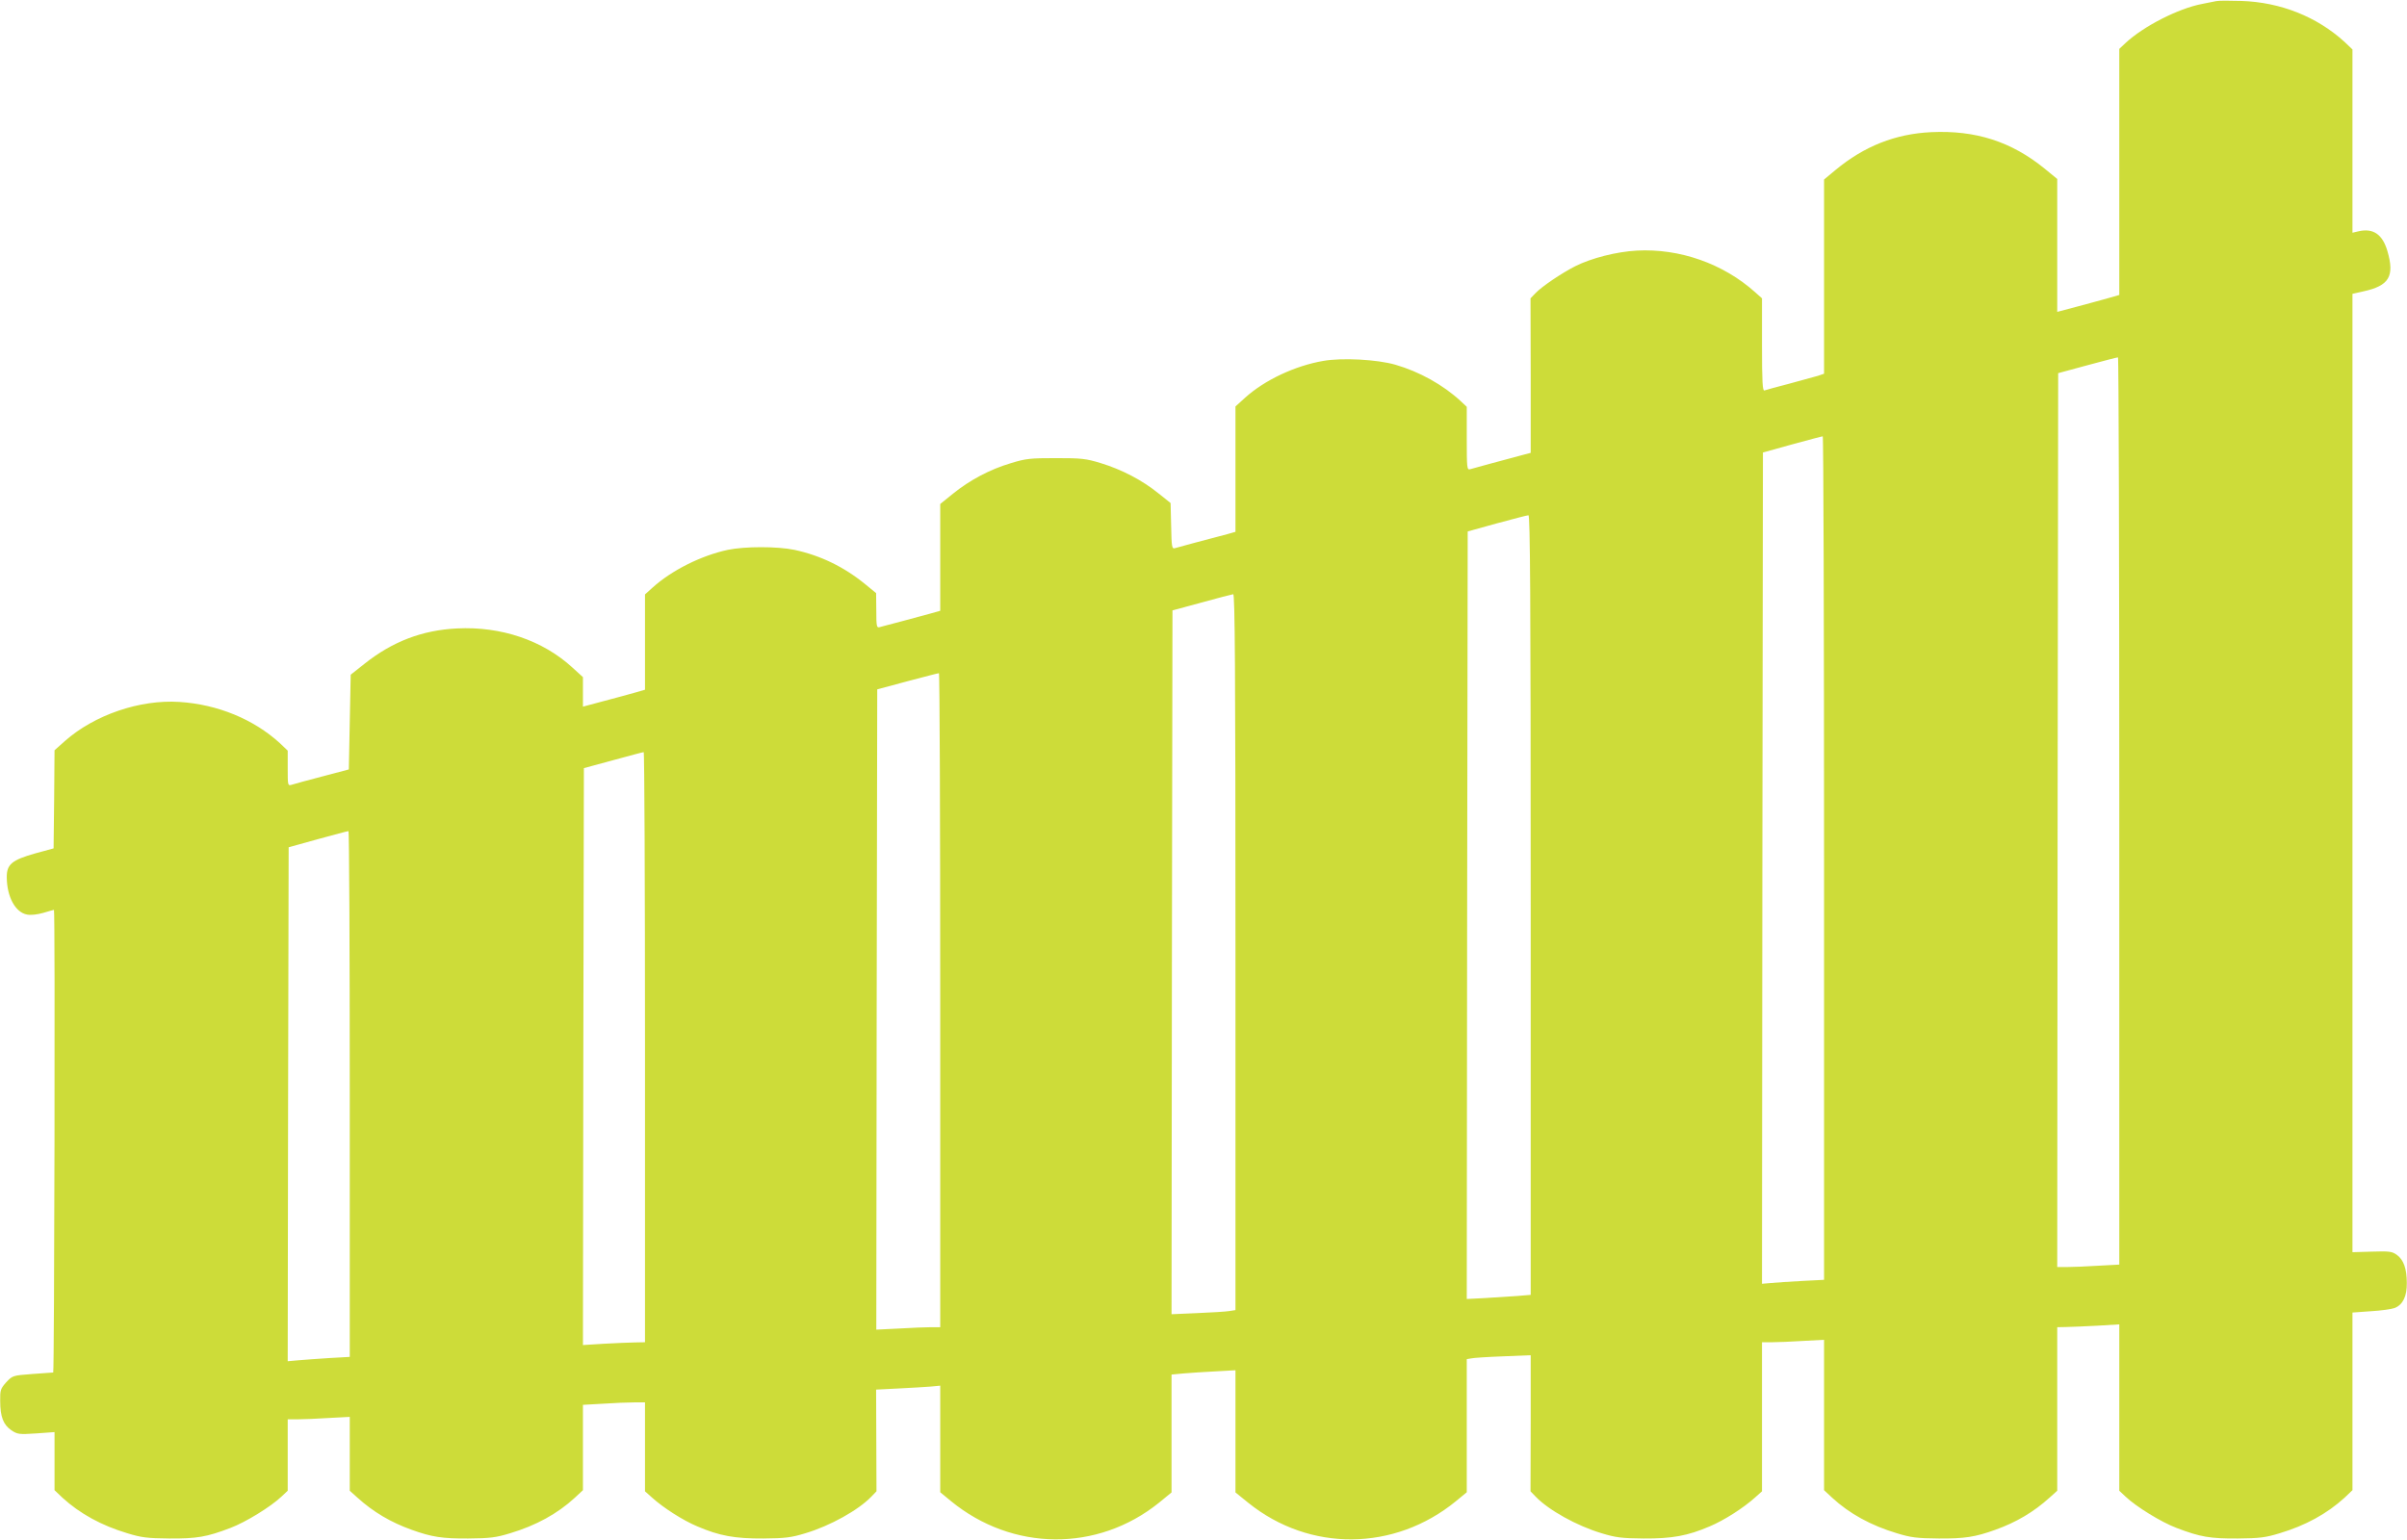 <?xml version="1.0" standalone="no"?>
<!DOCTYPE svg PUBLIC "-//W3C//DTD SVG 20010904//EN"
 "http://www.w3.org/TR/2001/REC-SVG-20010904/DTD/svg10.dtd">
<svg version="1.0" xmlns="http://www.w3.org/2000/svg"
 width="1280pt" height="819pt" viewBox="0 0 1280 819"
 preserveAspectRatio="xMidYMid meet">
<g transform="translate(0,819) scale(0.1,-0.1)"
fill="#cddc39" stroke="none">
<path d="M11785 8184 c-11 -2 -45 -9 -75 -15 -126 -24 -312 -119 -407 -208
l-33 -31 0 -655 0 -654 -52 -15 c-29 -8 -104 -29 -165 -45 l-113 -30 0 354 0
353 -67 55 c-177 144 -367 205 -603 194 -190 -9 -356 -74 -510 -202 l-60 -50
0 -517 0 -516 -32 -11 c-18 -5 -87 -24 -153 -42 -65 -17 -125 -33 -132 -36
-10 -4 -13 44 -13 242 l0 248 -37 33 c-170 152 -401 233 -628 221 -110 -6
-242 -40 -328 -83 -71 -36 -178 -108 -211 -143 l-27 -28 1 -411 0 -411 -42
-11 c-115 -31 -265 -71 -280 -76 -17 -5 -18 7 -18 163 l0 169 -32 30 c-94 87
-220 157 -348 194 -97 28 -284 38 -384 20 -150 -26 -311 -102 -414 -195 l-52
-47 0 -334 0 -333 -42 -12 c-114 -30 -265 -70 -280 -75 -16 -5 -18 7 -20 117
l-3 123 -65 52 c-85 69 -194 126 -305 160 -81 25 -105 27 -240 27 -135 0 -159
-2 -240 -27 -111 -33 -218 -90 -307 -162 l-68 -55 0 -284 0 -284 -53 -15 c-28
-8 -97 -26 -152 -41 -55 -14 -108 -29 -117 -31 -16 -5 -18 4 -18 88 l-1 93
-55 45 c-114 94 -240 155 -379 185 -91 19 -264 19 -355 0 -140 -30 -297 -108
-399 -200 l-41 -37 0 -254 0 -253 -52 -15 c-29 -8 -104 -29 -166 -45 l-112
-30 0 79 0 78 -56 51 c-158 145 -380 220 -614 208 -185 -9 -344 -70 -493 -189
l-72 -57 -5 -252 -5 -252 -140 -37 c-77 -20 -150 -40 -162 -44 -23 -7 -23 -6
-23 87 l0 94 -42 40 c-139 127 -331 206 -533 219 -211 14 -453 -69 -610 -208
l-55 -49 -2 -261 -3 -261 -99 -27 c-123 -35 -151 -58 -150 -128 1 -103 46
-186 108 -197 19 -4 55 0 86 9 30 9 55 16 57 16 7 0 2 -2460 -4 -2461 -5 0
-55 -4 -112 -8 -103 -8 -104 -8 -138 -44 -30 -34 -33 -42 -32 -99 0 -85 17
-127 59 -156 33 -22 41 -23 133 -17 l97 7 0 -155 0 -154 42 -40 c93 -85 208
-148 345 -189 75 -23 107 -27 223 -28 147 -1 199 8 325 56 82 31 215 113 272
167 l33 31 0 190 0 190 53 0 c28 0 103 3 164 7 l113 6 0 -196 0 -197 40 -36
c85 -77 178 -132 290 -172 106 -38 162 -47 300 -46 116 1 148 5 223 28 137 41
252 104 344 189 l43 40 0 227 0 227 107 6 c58 4 132 7 165 7 l58 0 0 -236 0
-237 37 -33 c62 -56 166 -122 240 -153 118 -51 202 -66 353 -65 116 1 148 5
223 28 131 39 282 123 351 195 l27 28 -1 271 -1 270 118 6 c65 3 142 8 170 10
l53 5 0 -283 0 -284 57 -47 c327 -268 779 -272 1106 -9 l67 55 0 314 0 313 63
6 c34 3 110 8 170 11 l107 6 0 -325 0 -325 68 -55 c326 -263 778 -259 1105 9
l57 47 0 354 0 354 23 4 c12 3 88 8 170 11 l147 6 0 -362 -1 -362 27 -28 c69
-72 220 -156 351 -195 75 -23 107 -27 223 -28 151 -1 235 14 353 65 74 31 178
97 240 153 l37 33 0 397 0 396 53 0 c28 0 103 3 165 7 l112 6 0 -400 0 -400
43 -40 c92 -85 207 -148 344 -189 75 -23 107 -27 223 -28 138 -1 194 8 300 46
112 40 205 95 290 172 l40 36 0 435 0 435 48 1 c26 0 100 4 165 7 l117 7 0
-443 0 -442 33 -31 c57 -54 190 -136 272 -167 126 -48 178 -57 325 -56 116 1
148 5 223 28 137 41 252 104 345 189 l42 40 0 472 0 473 98 7 c53 3 110 11
126 17 44 17 66 63 65 133 0 76 -17 123 -52 149 -26 19 -40 21 -133 18 l-104
-3 0 2549 0 2549 58 13 c137 30 167 80 128 214 -26 89 -75 123 -152 106 l-34
-8 0 488 0 487 -42 40 c-147 134 -340 211 -548 218 -63 2 -124 2 -135 -1z
m-515 -4307 l0 -2414 -112 -6 c-62 -4 -137 -7 -166 -7 l-52 0 2 2377 3 2378
155 42 c85 23 158 42 163 42 4 1 7 -1085 7 -2412z m-1570 -251 l0 -2244 -117
-6 c-65 -4 -139 -8 -166 -11 l-47 -4 2 2211 3 2211 155 43 c85 23 158 43 163
43 4 1 7 -1009 7 -2243z m-1560 -250 l0 -2074 -72 -6 c-40 -3 -117 -8 -171
-11 l-97 -5 2 2041 3 2042 155 43 c85 23 161 43 168 43 9 1 12 -420 12 -2073z
m-1570 -251 l0 -1904 -32 -5 c-18 -3 -95 -8 -171 -11 l-137 -6 2 1872 3 1872
155 42 c85 24 161 43 168 44 9 1 12 -386 12 -1904z m-1570 -255 l0 -1740 -48
0 c-27 0 -104 -3 -170 -7 l-122 -6 2 1703 3 1703 160 43 c88 23 163 43 168 43
4 1 7 -782 7 -1739z m-1570 -250 l0 -1570 -52 -1 c-29 0 -104 -4 -166 -7
l-112 -7 2 1534 3 1535 155 42 c85 23 158 43 163 43 4 1 7 -705 7 -1569z
m-1570 -249 l0 -1399 -107 -6 c-60 -4 -134 -9 -166 -12 l-57 -5 2 1367 3 1367
155 43 c85 23 158 43 163 43 4 1 7 -629 7 -1398z"/>
</g>
</svg>
